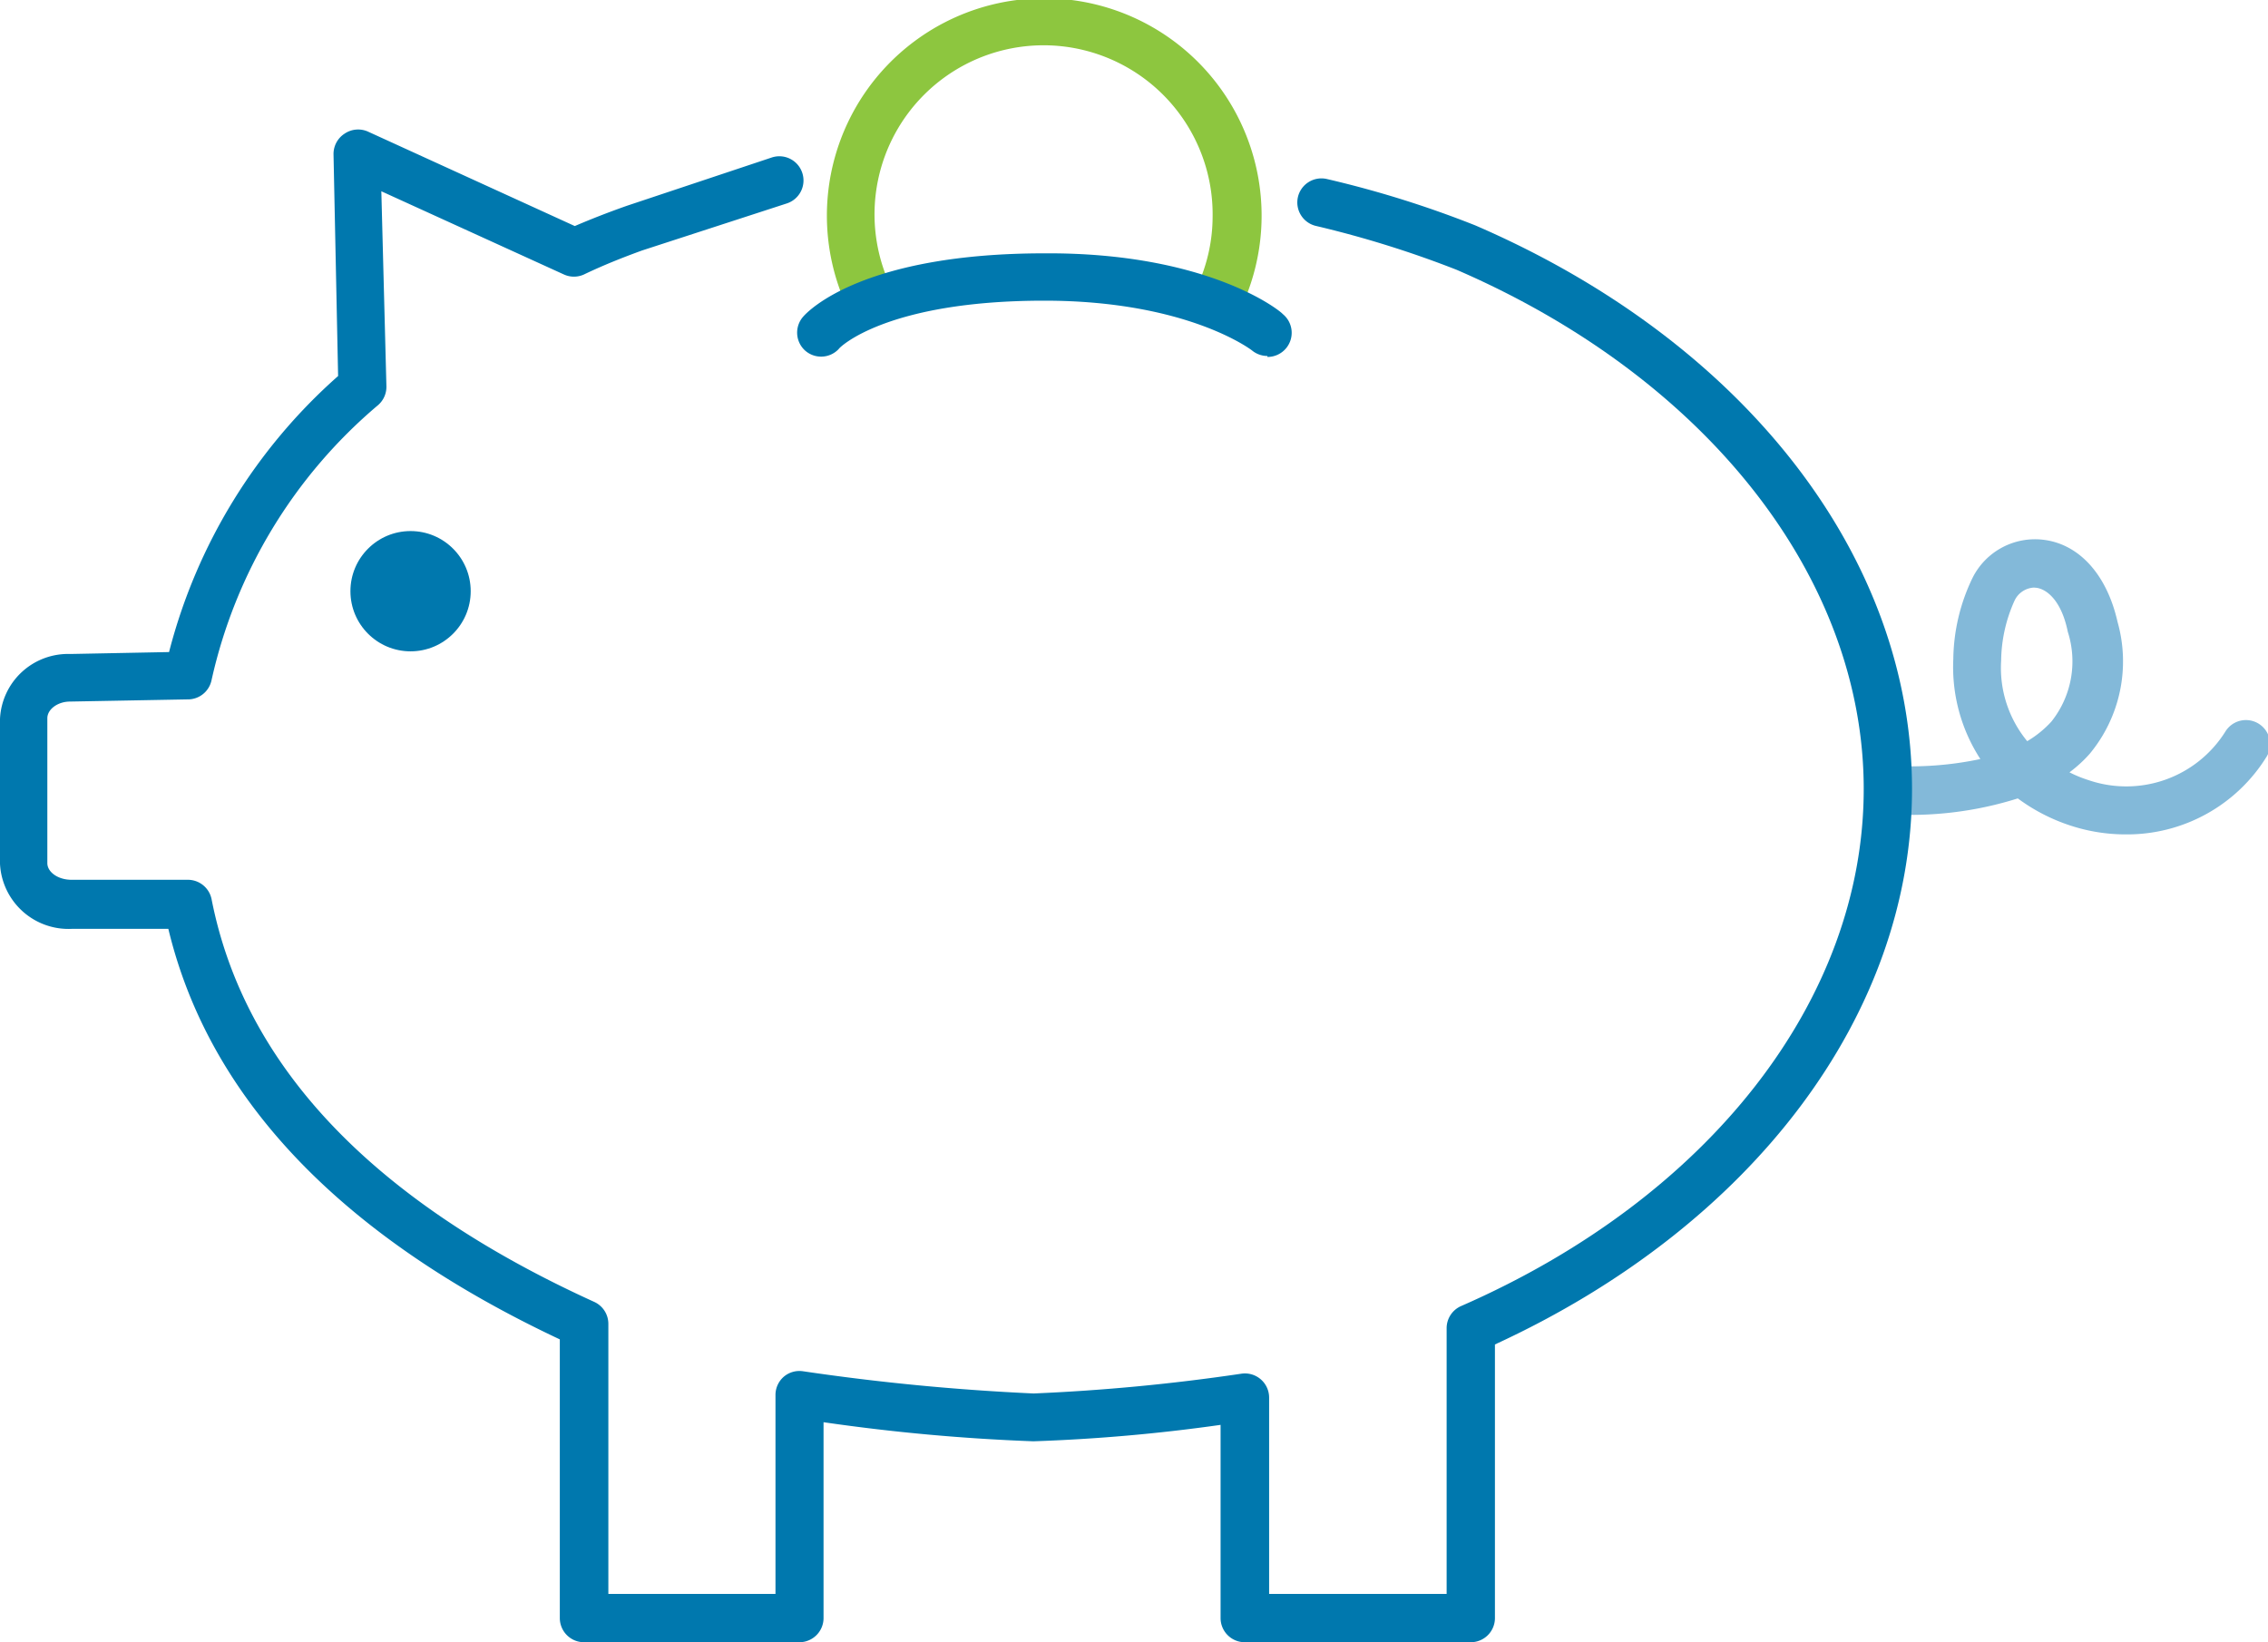 <svg xmlns="http://www.w3.org/2000/svg" viewBox="0 0 93.91 67.99"><defs><style>.cls-1{fill:#83b9d9;}.cls-2{fill:#0078ae;}.cls-3{fill:#8dc63f;}</style></defs><g id="Layer_2" data-name="Layer 2"><g id="Layer_1-2" data-name="Layer 1"><path class="cls-1" d="M88,34.55a7.29,7.29,0,0,1-2.19-.34,7.64,7.64,0,0,1-2.26-1.15,14.76,14.76,0,0,1-5.42.65,1,1,0,1,1,.17-2A14,14,0,0,0,82,31.43a7,7,0,0,1-1.12-4.15,7.92,7.92,0,0,1,.8-3.36,2.89,2.89,0,0,1,3-1.56c1.46.21,2.57,1.48,3,3.39a6,6,0,0,1-1.15,5.46,5.52,5.52,0,0,1-.84.77,5.13,5.13,0,0,0,.78.32,4.84,4.84,0,0,0,5.67-2,1,1,0,0,1,1.39-.33,1,1,0,0,1,.33,1.35A6.79,6.79,0,0,1,88,34.55ZM84.22,24.33a.94.94,0,0,0-.8.53,6.2,6.2,0,0,0-.56,2.5,4.77,4.77,0,0,0,1.08,3.33,4.33,4.33,0,0,0,1-.81,4,4,0,0,0,.68-3.72c-.25-1.24-.83-1.75-1.29-1.82Z"/><path class="cls-2" d="M33.1,68h0l-8.92,0a1,1,0,0,1-1-1V55.46c-9.08-4.27-14.53-10-16.21-17H3a2.84,2.84,0,0,1-3-2.69v-6a2.82,2.82,0,0,1,2.91-2.69L7,27a22.84,22.84,0,0,1,7-11.43l-.19-9.18a1,1,0,0,1,.45-.85,1,1,0,0,1,1-.08L23.8,9.36q1.05-.45,2.16-.84l6-2a1,1,0,0,1,1.26.64,1,1,0,0,1-.63,1.26l-6,1.95c-.8.29-1.63.62-2.42,1a1,1,0,0,1-.81,0L15.79,7.92,16,16a1,1,0,0,1-.34.77A20.8,20.8,0,0,0,8.76,28.16a1,1,0,0,1-1,.8l-4.86.09c-.51,0-.94.32-.94.69v6c0,.37.44.69,1,.69h4.8a1,1,0,0,1,1,.8c1.35,6.9,6.68,12.51,15.85,16.68a1,1,0,0,1,.58.91V66l6.92,0V57.77a1,1,0,0,1,.34-.76,1,1,0,0,1,.8-.23,94.8,94.8,0,0,0,9.55.92,82.1,82.1,0,0,0,8.61-.82,1,1,0,0,1,.8.24,1,1,0,0,1,.34.75V66H59.9V55a1,1,0,0,1,.6-.92c10.29-4.5,16.67-12.71,16.67-21.41s-6.46-17-16.86-21.5a42.92,42.92,0,0,0-5.8-1.81,1,1,0,0,1-.77-1.19,1,1,0,0,1,1.19-.76,43,43,0,0,1,6.15,1.92c11.17,4.82,18.09,13.76,18.09,23.34,0,9.33-6.6,18.09-17.27,23V67a1,1,0,0,1-1,1H51.54a1,1,0,0,1-1-1V59a72.39,72.39,0,0,1-7.75.68,81.19,81.19,0,0,1-8.69-.79V67a1,1,0,0,1-1,1Z"/><path class="cls-3" d="M50.61,13a1,1,0,0,1-.38-.08,1,1,0,0,1-.55-1.31A6.9,6.9,0,0,0,50.21,9a7,7,0,1,0-13.48,2.52,1,1,0,0,1-1.86.72,9,9,0,1,1,16.66.19A1,1,0,0,1,50.61,13Z"/><path class="cls-2" d="M52.48,14.74a1,1,0,0,1-.64-.23s-2.65-2.06-8.6-2.06c-6.54,0-8.49,1.94-8.51,2a1,1,0,0,1-1.4.06,1,1,0,0,1-.08-1.39c.23-.27,2.52-2.63,10-2.63C50,10.45,53,12.86,53.11,13a1,1,0,0,1-.63,1.78Z"/><circle class="cls-2" cx="17" cy="24.48" r="2.49"/></g></g></svg>